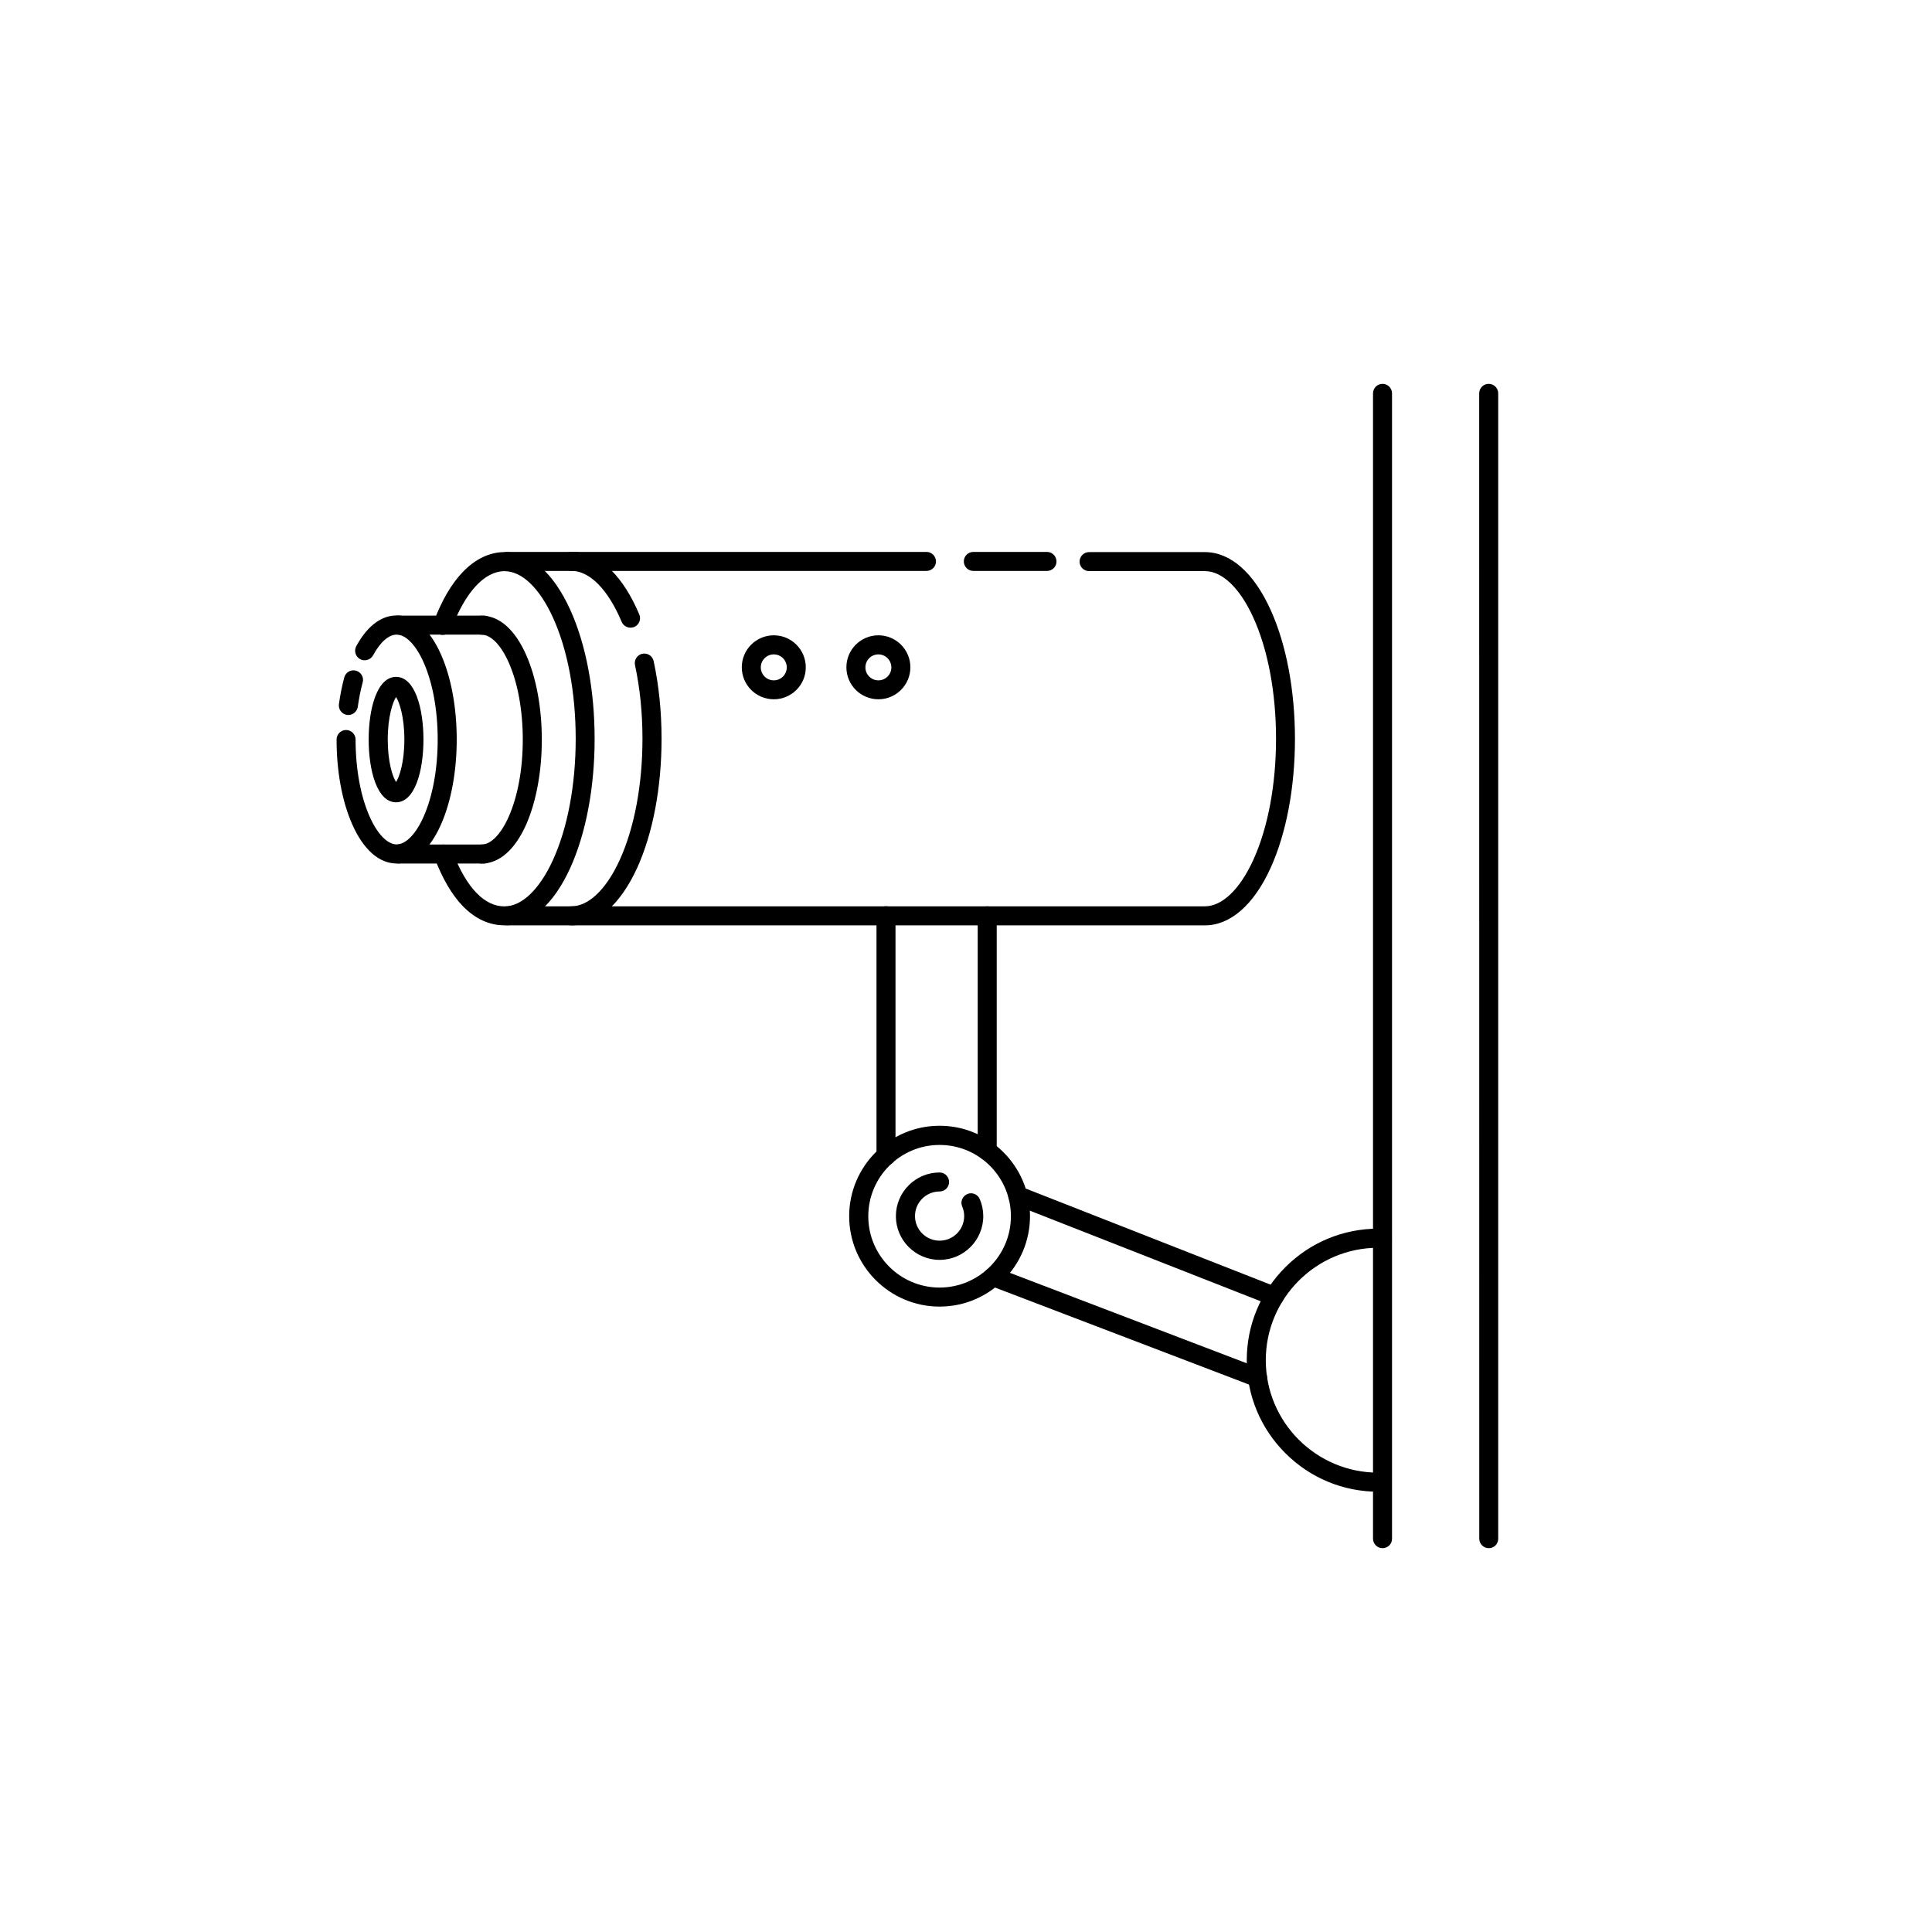 <?xml version="1.0" encoding="UTF-8"?> <svg xmlns="http://www.w3.org/2000/svg" viewBox="0 0 100 100" fill-rule="evenodd"><path d="m25.059 44.695h-4.445c-0.273 0-0.492-0.223-0.492-0.492 0-0.273 0.223-0.492 0.492-0.492h4.445c0.273 0 0.492 0.223 0.492 0.492s-0.219 0.492-0.492 0.492z"></path><path d="m25.059 32.848h-4.445c-0.273 0-0.492-0.223-0.492-0.492 0-0.273 0.223-0.492 0.492-0.492h4.445c0.273 0 0.492 0.223 0.492 0.492s-0.219 0.492-0.492 0.492z"></path><path d="m45.859 60.328c-0.273 0-0.492-0.223-0.492-0.492v-12.438c0-0.273 0.223-0.492 0.492-0.492 0.273 0 0.492 0.223 0.492 0.492v12.438c0 0.273-0.219 0.492-0.492 0.492z"></path><path d="m51.098 60.062c-0.273 0-0.492-0.223-0.492-0.492v-12.168c0-0.273 0.223-0.492 0.492-0.492 0.273 0 0.492 0.223 0.492 0.492v12.168c0 0.273-0.223 0.492-0.492 0.492z"></path><path d="m48.633 67.629c-2.578 0-4.68-2.098-4.68-4.68 0-2.578 2.098-4.68 4.68-4.68 2.578 0 4.68 2.098 4.68 4.68-0.004 2.582-2.098 4.68-4.68 4.68zm0-8.367c-2.035 0-3.691 1.656-3.691 3.691s1.656 3.691 3.691 3.691c2.035 0 3.691-1.656 3.691-3.691s-1.652-3.691-3.691-3.691z"></path><path d="m48.633 65.211c-1.246 0-2.262-1.016-2.262-2.262 0-1.246 1.016-2.262 2.262-2.262 0.273 0 0.492 0.223 0.492 0.492 0 0.273-0.223 0.492-0.492 0.492-0.703 0-1.273 0.57-1.273 1.273 0 0.703 0.57 1.273 1.273 1.273 0.703 0 1.273-0.57 1.273-1.273 0-0.176-0.035-0.34-0.102-0.492-0.109-0.25 0.012-0.539 0.262-0.648 0.25-0.109 0.539 0.012 0.648 0.262 0.117 0.277 0.18 0.574 0.18 0.879 0 1.254-1.016 2.266-2.262 2.266z"></path><path d="m18.031 37.008c-0.023 0-0.047-0.004-0.066-0.004-0.27-0.035-0.457-0.289-0.422-0.555 0.066-0.484 0.16-0.949 0.277-1.387 0.07-0.262 0.344-0.422 0.605-0.348 0.262 0.07 0.422 0.344 0.348 0.605-0.109 0.395-0.191 0.82-0.254 1.266-0.035 0.242-0.246 0.422-0.488 0.422z"></path><path d="m20.531 44.695c-0.906 0-1.723-0.719-2.301-2.031-0.523-1.184-0.809-2.738-0.809-4.387 0-0.273 0.223-0.492 0.492-0.492 0.273 0 0.492 0.223 0.492 0.492 0 1.516 0.258 2.934 0.727 3.988 0.398 0.902 0.922 1.441 1.398 1.441s1-0.539 1.398-1.441c0.469-1.059 0.727-2.473 0.727-3.988s-0.258-2.934-0.727-3.988c-0.398-0.902-0.922-1.441-1.398-1.441-0.41 0-0.844 0.379-1.219 1.07-0.129 0.238-0.43 0.328-0.672 0.199-0.238-0.129-0.328-0.43-0.199-0.672 0.262-0.477 0.555-0.855 0.883-1.125 0.375-0.309 0.781-0.465 1.207-0.465 0.906 0 1.723 0.719 2.301 2.031 0.523 1.184 0.809 2.738 0.809 4.391 0 1.648-0.289 3.207-0.809 4.387-0.574 1.312-1.395 2.031-2.301 2.031z"></path><path d="m24.934 44.695c-0.273 0-0.492-0.223-0.492-0.492 0-0.273 0.223-0.492 0.492-0.492 0.477 0 1-0.539 1.398-1.441 0.469-1.059 0.727-2.473 0.727-3.988s-0.258-2.934-0.727-3.988c-0.398-0.902-0.922-1.441-1.398-1.441-0.273 0-0.492-0.223-0.492-0.492 0-0.273 0.223-0.492 0.492-0.492 0.906 0 1.723 0.719 2.301 2.031 0.523 1.184 0.809 2.738 0.809 4.387 0 1.648-0.289 3.207-0.809 4.391-0.578 1.301-1.395 2.019-2.301 2.019z"></path><path d="m62.363 47.895h-36.113c-0.273 0-0.492-0.223-0.492-0.492 0-0.273 0.223-0.492 0.492-0.492h36.113c0.895 0 1.809-0.875 2.504-2.394 0.762-1.668 1.18-3.902 1.18-6.281s-0.418-4.613-1.18-6.281c-0.695-1.523-1.605-2.394-2.504-2.394h-5.992c-0.273 0-0.492-0.223-0.492-0.492 0-0.273 0.223-0.492 0.492-0.492h5.992c1.32 0 2.527 1.059 3.398 2.977 0.816 1.793 1.266 4.172 1.266 6.691 0 2.519-0.449 4.894-1.266 6.691-0.871 1.906-2.082 2.961-3.398 2.961z"></path><path d="m54.195 29.551h-3.816c-0.273 0-0.492-0.223-0.492-0.492 0-0.273 0.223-0.492 0.492-0.492h3.812c0.273 0 0.492 0.223 0.492 0.492 0.004 0.27-0.215 0.492-0.488 0.492z"></path><path d="m47.953 29.551h-21.703c-0.273 0-0.492-0.223-0.492-0.492 0-0.273 0.223-0.492 0.492-0.492h21.703c0.273 0 0.492 0.223 0.492 0.492 0.004 0.27-0.219 0.492-0.492 0.492z"></path><path d="m26.113 47.895c-0.781 0-1.5-0.328-2.137-0.973-0.582-0.594-1.082-1.449-1.492-2.543-0.098-0.258 0.035-0.539 0.293-0.633 0.258-0.098 0.539 0.035 0.633 0.293 0.359 0.965 0.785 1.703 1.27 2.195 0.441 0.453 0.926 0.68 1.434 0.68 0.895 0 1.809-0.875 2.504-2.394 0.762-1.668 1.18-3.902 1.18-6.281 0-2.379-0.418-4.613-1.18-6.281-0.695-1.523-1.605-2.394-2.504-2.394-1.035 0-2.035 1.086-2.742 2.977-0.098 0.258-0.379 0.387-0.637 0.289s-0.387-0.379-0.289-0.637c0.41-1.098 0.914-1.969 1.508-2.586 0.645-0.676 1.395-1.031 2.16-1.031 1.32 0 2.527 1.059 3.398 2.977 0.816 1.793 1.266 4.172 1.266 6.691 0 2.519-0.449 4.894-1.266 6.691-0.871 1.906-2.078 2.961-3.398 2.961z"></path><path d="m29.57 47.895c-0.273 0-0.492-0.223-0.492-0.492 0-0.273 0.223-0.492 0.492-0.492 0.895 0 1.809-0.875 2.504-2.394 0.762-1.668 1.18-3.902 1.18-6.281 0-1.336-0.129-2.617-0.387-3.812-0.055-0.266 0.113-0.527 0.379-0.586 0.266-0.055 0.527 0.113 0.586 0.379 0.273 1.266 0.41 2.617 0.41 4.023 0 2.519-0.449 4.894-1.266 6.691-0.879 1.91-2.086 2.965-3.406 2.965z"></path><path d="m32.633 32.488c-0.191 0-0.375-0.113-0.457-0.305-0.707-1.676-1.656-2.637-2.606-2.637-0.273 0-0.492-0.223-0.492-0.492 0-0.273 0.223-0.492 0.492-0.492 0.727 0 1.414 0.312 2.047 0.934 0.566 0.555 1.059 1.332 1.473 2.309 0.105 0.25-0.012 0.539-0.262 0.648-0.066 0.023-0.133 0.035-0.195 0.035z"></path><path d="m20.5 41.527c-0.977 0-1.418-1.633-1.418-3.246 0-1.617 0.438-3.246 1.418-3.246s1.418 1.633 1.418 3.246-0.441 3.246-1.418 3.246zm0-5.449c-0.164 0.246-0.43 1.004-0.43 2.199 0 1.195 0.262 1.949 0.43 2.199 0.164-0.246 0.43-1.004 0.43-2.199 0-1.191-0.266-1.949-0.43-2.199z"></path><path d="m40.051 36.195c-0.914 0-1.656-0.742-1.656-1.656 0-0.914 0.742-1.656 1.656-1.656 0.914 0 1.656 0.742 1.656 1.656 0.004 0.914-0.742 1.656-1.656 1.656zm0-2.324c-0.371 0-0.672 0.301-0.672 0.672 0 0.371 0.301 0.672 0.672 0.672 0.371 0 0.672-0.301 0.672-0.672 0-0.371-0.301-0.672-0.672-0.672z"></path><path d="m45.465 36.195c-0.914 0-1.656-0.742-1.656-1.656 0-0.914 0.742-1.656 1.656-1.656 0.914 0 1.656 0.742 1.656 1.656 0 0.914-0.742 1.656-1.656 1.656zm0-2.324c-0.371 0-0.672 0.301-0.672 0.672 0 0.371 0.301 0.672 0.672 0.672s0.672-0.301 0.672-0.672c-0.004-0.371-0.301-0.672-0.672-0.672z"></path><path d="m71.559 80.133c-0.273 0-0.492-0.223-0.492-0.492v-59.281c0-0.273 0.223-0.492 0.492-0.492 0.273 0 0.492 0.223 0.492 0.492v59.281c0.004 0.273-0.215 0.492-0.492 0.492z"></path><path d="m77.059 80.133c-0.273 0-0.492-0.223-0.492-0.492l-0.004-59.281c0-0.273 0.223-0.492 0.492-0.492 0.273 0 0.492 0.223 0.492 0.492v59.281c0.004 0.273-0.215 0.492-0.488 0.492z"></path><path d="m71.34 77.211c-1.82 0-3.527-0.711-4.812-1.996s-1.996-2.996-1.996-4.812 0.711-3.527 1.996-4.812 2.996-1.996 4.812-1.996c0.074 0 0.152 0.004 0.227 0.004 0.273 0.012 0.484 0.238 0.477 0.512-0.012 0.273-0.238 0.484-0.512 0.477-0.062-0.004-0.129-0.004-0.195-0.004-3.211 0-5.82 2.609-5.82 5.82 0 3.211 2.609 5.82 5.82 5.82 0.059 0 0.117 0 0.176-0.004h0.016c0.266 0 0.484 0.211 0.492 0.477 0.012 0.273-0.207 0.5-0.477 0.508-0.07 0.008-0.137 0.008-0.203 0.008z"></path><path d="m65.957 67.594c-0.059 0-0.121-0.012-0.18-0.035l-13.277-5.211c-0.254-0.102-0.379-0.387-0.277-0.641 0.102-0.254 0.387-0.379 0.641-0.277l13.277 5.211c0.254 0.102 0.379 0.387 0.277 0.641-0.074 0.191-0.266 0.312-0.461 0.312z"></path><path d="m65.09 71.797c-0.059 0-0.117-0.012-0.176-0.031l-13.676-5.223c-0.258-0.098-0.383-0.383-0.285-0.637 0.098-0.258 0.383-0.383 0.637-0.285l13.676 5.223c0.258 0.098 0.383 0.383 0.285 0.637-0.078 0.195-0.266 0.316-0.461 0.316z"></path></svg> 